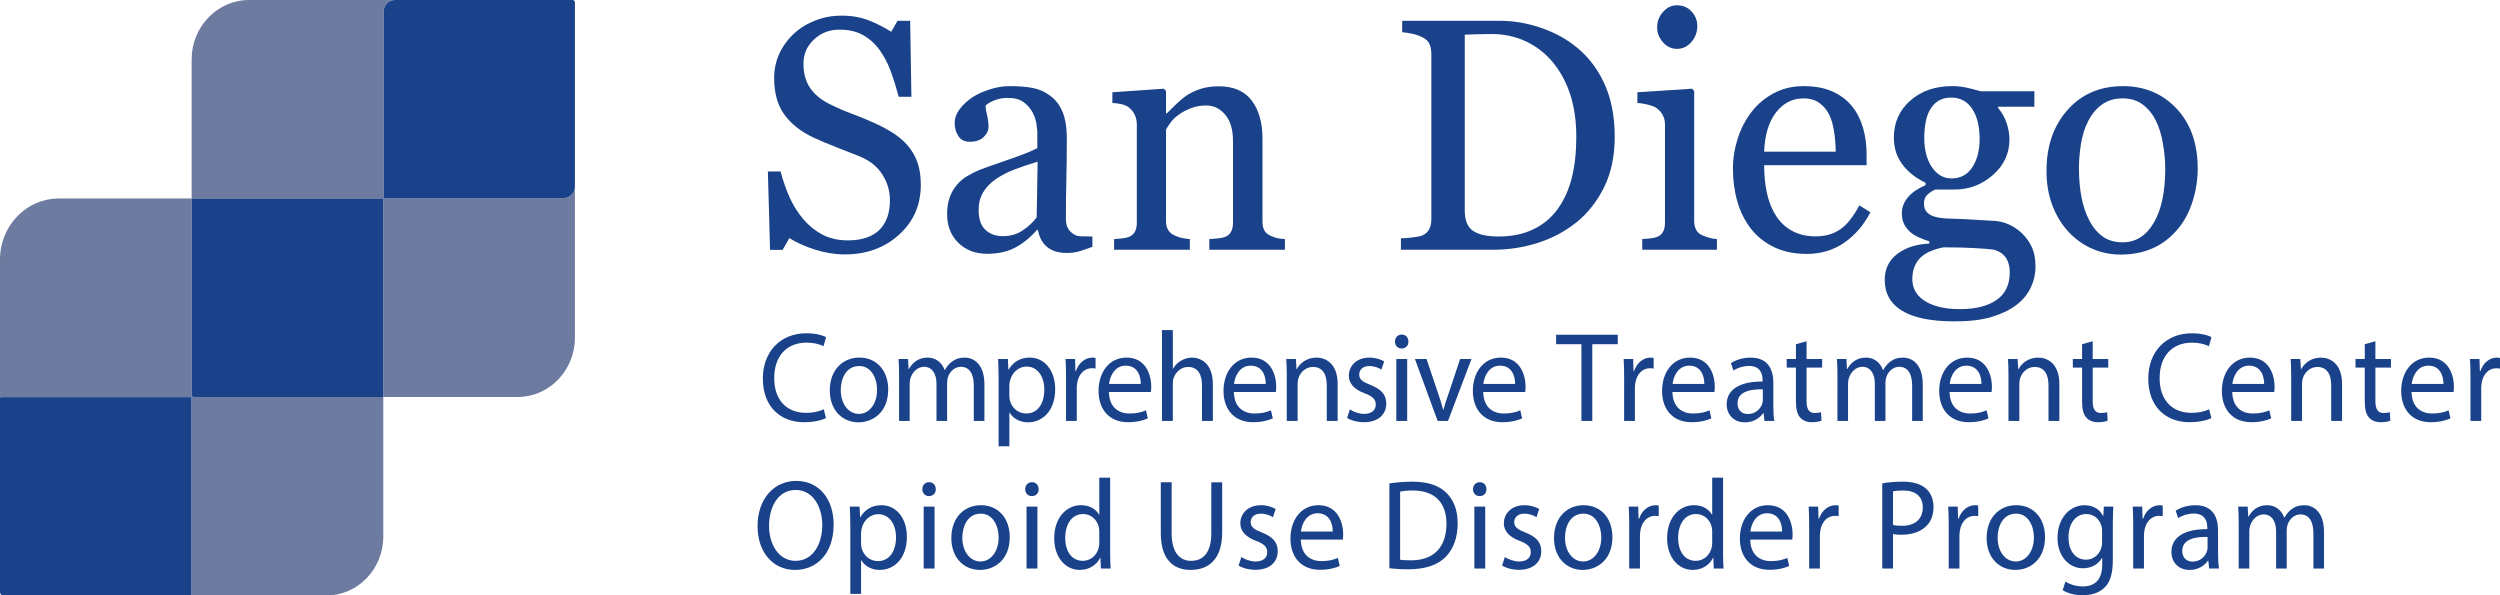 <?xml version="1.0" encoding="iso-8859-1"?>
<!-- Generator: Adobe Illustrator 25.2.0, SVG Export Plug-In . SVG Version: 6.00 Build 0)  -->
<svg version="1.1" id="Layer_1" xmlns="http://www.w3.org/2000/svg" xmlns:xlink="http://www.w3.org/1999/xlink" x="0px" y="0px"
	 viewBox="0 0 251.899 60" style="enable-background:new 0 0 251.899 60;" xml:space="preserve">
<g>
	<g>
		<path style="fill:#6E7BA0;" d="M56.786,19.959H38.692c-0.018,0-0.033-0.015-0.033-0.034V1.184
			C38.659,0.53,39.171,0,39.802,0H25.1c-3.198,0-5.79,2.685-5.79,5.997V20h19.278
			c0.018,0,0.032,0.015,0.032,0.033V40h13.536c3.188,0,5.773-2.677,5.773-5.98
			V18.775C57.929,19.429,57.417,19.959,56.786,19.959z"/>
		<path style="fill:#6E7BA0;" d="M19.31,39.807V20H5.926C2.653,20,0,22.748,0,26.138v13.979
			c0-0.054,0.042-0.098,0.095-0.098H19.198c0.052,0,0.095,0.044,0.095,0.098v19.786
			C19.292,59.956,19.25,60,19.198,60h13.687c3.167,0,5.735-2.659,5.735-5.94V40H19.496
			C19.393,40,19.31,39.914,19.31,39.807z"/>
		<path style="fill:#1A428A;" d="M38.587,20H19.31v19.807C19.31,39.914,19.393,40,19.496,40
			H38.619V20.033C38.619,20.015,38.605,20,38.587,20z"/>
		<path style="fill:#1A428A;" d="M19.292,59.902V40.116c0-0.054-0.042-0.098-0.095-0.098H0.095
			C0.042,40.018,0,40.062,0,40.116v19.544C0,59.848,0.147,60,0.328,60H19.198
			C19.25,60,19.292,59.956,19.292,59.902z"/>
		<path style="fill:#1A428A;" d="M57.694,0h-17.892c-0.632,0-1.144,0.53-1.144,1.184v18.741
			c0,0.019,0.015,0.034,0.033,0.034h18.094c0.632,0,1.144-0.53,1.144-1.184V0.243
			C57.929,0.109,57.824,0,57.694,0z"/>
	</g>
	<g>
		<g>
			<path style="fill:#1A428A;" d="M83.224,42.128c-0.398,0.206-1.195,0.413-2.215,0.413
				c-2.365,0-4.144-1.547-4.144-4.396c0-2.72,1.78-4.564,4.381-4.564
				c1.045,0,1.705,0.232,1.991,0.387l-0.261,0.915
				c-0.411-0.206-0.996-0.361-1.693-0.361c-1.966,0-3.273,1.302-3.273,3.584
				c0,2.127,1.182,3.494,3.224,3.494c0.66,0,1.332-0.142,1.767-0.361L83.224,42.128
				z"/>
			<path style="fill:#1A428A;" d="M89.495,39.24c0,2.308-1.543,3.313-2.999,3.313
				c-1.63,0-2.887-1.238-2.887-3.21c0-2.088,1.319-3.313,2.987-3.313
				C88.325,36.03,89.495,37.333,89.495,39.24z M84.715,39.305
				c0,1.367,0.759,2.398,1.829,2.398c1.045,0,1.83-1.018,1.83-2.424
				c0-1.057-0.51-2.398-1.805-2.398C85.275,36.881,84.715,38.119,84.715,39.305z"/>
			<path style="fill:#1A428A;" d="M90.589,37.861c0-0.645-0.012-1.173-0.05-1.689h0.958
				l0.05,1.006h0.037c0.336-0.593,0.896-1.147,1.892-1.147
				c0.822,0,1.444,0.516,1.705,1.251h0.025c0.187-0.348,0.423-0.619,0.672-0.812
				c0.361-0.284,0.759-0.438,1.332-0.438c0.797,0,1.979,0.541,1.979,2.707v3.674
				h-1.07v-3.532c0-1.199-0.423-1.921-1.307-1.921
				c-0.622,0-1.108,0.477-1.294,1.031c-0.05,0.155-0.087,0.361-0.087,0.567v3.855
				H94.36v-3.739c0-0.993-0.423-1.715-1.257-1.715c-0.685,0-1.182,0.567-1.357,1.135
				c-0.062,0.168-0.087,0.361-0.087,0.554v3.764h-1.07V37.861z"/>
			<path style="fill:#1A428A;" d="M100.619,38.209c0-0.799-0.025-1.444-0.05-2.037h0.983
				l0.05,1.07h0.025c0.448-0.761,1.157-1.212,2.141-1.212
				c1.456,0,2.551,1.276,2.551,3.171c0,2.243-1.319,3.352-2.738,3.352
				c-0.797,0-1.493-0.361-1.854-0.98h-0.025v3.391h-1.083V38.209z M101.702,39.872
				c0,0.168,0.025,0.322,0.05,0.464c0.199,0.786,0.859,1.328,1.643,1.328
				c1.157,0,1.829-0.98,1.829-2.411c0-1.251-0.635-2.32-1.792-2.32
				c-0.747,0-1.444,0.554-1.655,1.405c-0.037,0.142-0.075,0.309-0.075,0.464V39.872z
				"/>
			<path style="fill:#1A428A;" d="M107.414,38.119c0-0.735-0.013-1.367-0.05-1.947h0.958
				l0.037,1.225h0.05c0.274-0.838,0.933-1.367,1.668-1.367
				c0.124,0,0.212,0.013,0.311,0.039v1.07c-0.112-0.026-0.224-0.039-0.373-0.039
				c-0.772,0-1.319,0.606-1.469,1.457c-0.025,0.155-0.05,0.335-0.05,0.529v3.326
				h-1.083V38.119z"/>
			<path style="fill:#1A428A;" d="M111.734,39.498c0.025,1.534,0.971,2.166,2.066,2.166
				c0.784,0,1.257-0.142,1.668-0.322l0.187,0.812
				c-0.386,0.18-1.045,0.387-2.004,0.387c-1.854,0-2.962-1.263-2.962-3.146
				s1.07-3.365,2.825-3.365c1.966,0,2.489,1.792,2.489,2.939
				c0,0.232-0.025,0.413-0.037,0.529H111.734z M114.945,38.686
				c0.012-0.722-0.286-1.843-1.518-1.843c-1.108,0-1.593,1.057-1.68,1.843
				H114.945z"/>
			<path style="fill:#1A428A;" d="M117.08,33.259h1.095v3.893h0.025
				c0.174-0.322,0.448-0.606,0.784-0.799c0.324-0.193,0.709-0.322,1.12-0.322
				c0.809,0,2.103,0.516,2.103,2.669v3.713h-1.095v-3.584
				c0-1.006-0.361-1.856-1.394-1.856c-0.709,0-1.269,0.516-1.469,1.135
				c-0.062,0.155-0.075,0.322-0.075,0.541v3.764h-1.095V33.259z"/>
			<path style="fill:#1A428A;" d="M124.325,39.498c0.025,1.534,0.971,2.166,2.066,2.166
				c0.784,0,1.257-0.142,1.668-0.322l0.187,0.812
				c-0.386,0.18-1.045,0.387-2.004,0.387c-1.854,0-2.962-1.263-2.962-3.146
				s1.07-3.365,2.825-3.365c1.966,0,2.489,1.792,2.489,2.939
				c0,0.232-0.025,0.413-0.037,0.529H124.325z M127.536,38.686
				c0.012-0.722-0.286-1.843-1.518-1.843c-1.108,0-1.593,1.057-1.68,1.843
				H127.536z"/>
			<path style="fill:#1A428A;" d="M129.653,37.861c0-0.645-0.013-1.173-0.05-1.689h0.971
				l0.062,1.031h0.025c0.299-0.593,0.996-1.173,1.991-1.173
				c0.834,0,2.128,0.516,2.128,2.656v3.726h-1.095v-3.597
				c0-1.006-0.361-1.843-1.394-1.843c-0.722,0-1.282,0.529-1.469,1.16
				c-0.05,0.142-0.075,0.335-0.075,0.529v3.751h-1.095V37.861z"/>
			<path style="fill:#1A428A;" d="M136.007,41.252c0.324,0.219,0.896,0.451,1.444,0.451
				c0.797,0,1.17-0.413,1.17-0.928c0-0.541-0.311-0.838-1.12-1.147
				c-1.083-0.4-1.593-1.019-1.593-1.766c0-1.006,0.784-1.831,2.078-1.831
				c0.61,0,1.145,0.18,1.481,0.387l-0.274,0.825
				c-0.236-0.155-0.672-0.361-1.232-0.361c-0.647,0-1.008,0.387-1.008,0.851
				c0,0.516,0.361,0.748,1.145,1.057c1.045,0.413,1.581,0.954,1.581,1.882
				c0,1.096-0.822,1.869-2.253,1.869c-0.66,0-1.269-0.168-1.693-0.425
				L136.007,41.252z"/>
			<path style="fill:#1A428A;" d="M141.911,34.419c0.012,0.387-0.261,0.696-0.697,0.696
				c-0.386,0-0.66-0.309-0.66-0.696c0-0.4,0.286-0.709,0.684-0.709
				C141.65,33.71,141.911,34.019,141.911,34.419z M140.692,42.412v-6.24h1.095v6.24
				H140.692z"/>
			<path style="fill:#1A428A;" d="M143.737,36.172l1.182,3.507
				c0.199,0.567,0.361,1.083,0.485,1.599h0.037
				c0.137-0.516,0.311-1.031,0.51-1.599l1.17-3.507h1.145l-2.365,6.24h-1.045
				l-2.29-6.24H143.737z"/>
			<path style="fill:#1A428A;" d="M149.449,39.498c0.025,1.534,0.971,2.166,2.066,2.166
				c0.784,0,1.257-0.142,1.668-0.322l0.187,0.812
				c-0.386,0.18-1.045,0.387-2.004,0.387c-1.854,0-2.962-1.263-2.962-3.146
				s1.07-3.365,2.825-3.365c1.966,0,2.489,1.792,2.489,2.939
				c0,0.232-0.025,0.413-0.037,0.529H149.449z M152.66,38.686
				c0.012-0.722-0.286-1.843-1.518-1.843c-1.108,0-1.593,1.057-1.68,1.843
				H152.66z"/>
			<path style="fill:#1A428A;" d="M159.343,34.679h-2.551v-0.954h6.21v0.954h-2.564v7.733
				h-1.095V34.679z"/>
			<path style="fill:#1A428A;" d="M163.648,38.12c0-0.735-0.013-1.366-0.05-1.946h0.958
				l0.037,1.224h0.05c0.274-0.838,0.933-1.366,1.667-1.366
				c0.124,0,0.212,0.013,0.311,0.039v1.07c-0.112-0.026-0.224-0.039-0.373-0.039
				c-0.771,0-1.319,0.606-1.468,1.456c-0.025,0.155-0.05,0.335-0.05,0.528v3.325
				h-1.083V38.12z"/>
			<path style="fill:#1A428A;" d="M168.514,39.499c0.025,1.534,0.971,2.165,2.066,2.165
				c0.784,0,1.257-0.142,1.668-0.322l0.187,0.812
				c-0.386,0.18-1.045,0.387-2.004,0.387c-1.854,0-2.962-1.263-2.962-3.145
				c0-1.882,1.07-3.364,2.825-3.364c1.966,0,2.489,1.791,2.489,2.938
				c0,0.232-0.025,0.412-0.037,0.528H168.514z M171.725,38.687
				c0.012-0.722-0.286-1.843-1.518-1.843c-1.107,0-1.593,1.057-1.68,1.843H171.725
				z"/>
			<path style="fill:#1A428A;" d="M177.785,42.412l-0.087-0.786h-0.037
				c-0.336,0.49-0.983,0.928-1.842,0.928c-1.219,0-1.842-0.889-1.842-1.791
				c0-1.508,1.294-2.333,3.621-2.32v-0.129c0-0.516-0.137-1.443-1.369-1.443
				c-0.56,0-1.145,0.18-1.568,0.464l-0.249-0.747
				c0.498-0.335,1.22-0.554,1.979-0.554c1.842,0,2.29,1.302,2.29,2.552v2.333
				c0,0.541,0.025,1.07,0.1,1.495H177.785z M177.623,39.229
				c-1.195-0.026-2.551,0.193-2.551,1.405c0,0.735,0.473,1.083,1.033,1.083
				c0.784,0,1.282-0.515,1.456-1.044c0.037-0.116,0.062-0.245,0.062-0.361V39.229z"/>
			<path style="fill:#1A428A;" d="M182.028,34.383v1.791h1.568v0.863h-1.568v3.364
				c0,0.773,0.212,1.212,0.821,1.212c0.286,0,0.498-0.039,0.635-0.077l0.05,0.851
				c-0.212,0.09-0.548,0.155-0.971,0.155c-0.51,0-0.921-0.168-1.182-0.477
				c-0.311-0.335-0.423-0.889-0.423-1.624v-3.402h-0.933v-0.863h0.933v-1.495
				L182.028,34.383z"/>
			<path style="fill:#1A428A;" d="M185.139,37.862c0-0.644-0.013-1.173-0.05-1.688h0.958
				l0.05,1.005h0.037c0.336-0.593,0.896-1.147,1.891-1.147
				c0.821,0,1.444,0.516,1.705,1.25h0.025c0.187-0.348,0.423-0.619,0.672-0.812
				c0.361-0.284,0.759-0.438,1.331-0.438c0.796,0,1.979,0.541,1.979,2.706v3.673
				h-1.07v-3.531c0-1.199-0.423-1.92-1.307-1.92
				c-0.622,0-1.107,0.477-1.294,1.031c-0.05,0.155-0.087,0.361-0.087,0.567v3.854
				h-1.07v-3.738c0-0.992-0.423-1.714-1.257-1.714
				c-0.684,0-1.182,0.567-1.356,1.134c-0.062,0.168-0.087,0.361-0.087,0.554v3.763
				h-1.07V37.862z"/>
			<path style="fill:#1A428A;" d="M196.438,39.499c0.025,1.534,0.971,2.165,2.066,2.165
				c0.784,0,1.257-0.142,1.668-0.322l0.187,0.812
				c-0.386,0.18-1.045,0.387-2.004,0.387c-1.854,0-2.962-1.263-2.962-3.145
				c0-1.882,1.07-3.364,2.825-3.364c1.966,0,2.489,1.791,2.489,2.938
				c0,0.232-0.025,0.412-0.037,0.528H196.438z M199.648,38.687
				c0.012-0.722-0.286-1.843-1.518-1.843c-1.107,0-1.593,1.057-1.68,1.843H199.648
				z"/>
			<path style="fill:#1A428A;" d="M202.373,37.862c0-0.644-0.013-1.173-0.05-1.688h0.971
				l0.062,1.031h0.025c0.299-0.593,0.996-1.173,1.991-1.173
				c0.834,0,2.128,0.516,2.128,2.655v3.725h-1.095v-3.596
				c0-1.005-0.361-1.843-1.394-1.843c-0.722,0-1.282,0.528-1.468,1.16
				c-0.05,0.142-0.075,0.335-0.075,0.528v3.75h-1.095V37.862z"/>
			<path style="fill:#1A428A;" d="M210.86,34.383v1.791h1.568v0.863h-1.568v3.364
				c0,0.773,0.212,1.212,0.821,1.212c0.286,0,0.498-0.039,0.635-0.077l0.05,0.851
				c-0.212,0.09-0.548,0.155-0.971,0.155c-0.51,0-0.921-0.168-1.182-0.477
				c-0.311-0.335-0.423-0.889-0.423-1.624v-3.402h-0.933v-0.863h0.933v-1.495
				L210.86,34.383z"/>
			<path style="fill:#1A428A;" d="M222.818,42.128c-0.398,0.206-1.195,0.412-2.215,0.412
				c-2.364,0-4.144-1.547-4.144-4.395c0-2.719,1.78-4.562,4.38-4.562
				c1.045,0,1.705,0.232,1.991,0.387l-0.261,0.915
				c-0.411-0.206-0.996-0.361-1.692-0.361c-1.966,0-3.273,1.302-3.273,3.583
				c0,2.127,1.182,3.493,3.223,3.493c0.66,0,1.331-0.142,1.767-0.361
				L222.818,42.128z"/>
			<path style="fill:#1A428A;" d="M224.921,39.499c0.025,1.534,0.971,2.165,2.066,2.165
				c0.784,0,1.257-0.142,1.668-0.322l0.187,0.812
				c-0.386,0.18-1.045,0.387-2.004,0.387c-1.854,0-2.962-1.263-2.962-3.145
				c0-1.882,1.07-3.364,2.825-3.364c1.966,0,2.489,1.791,2.489,2.938
				c0,0.232-0.025,0.412-0.037,0.528H224.921z M228.132,38.687
				c0.012-0.722-0.286-1.843-1.518-1.843c-1.107,0-1.593,1.057-1.68,1.843H228.132
				z"/>
			<path style="fill:#1A428A;" d="M230.857,37.862c0-0.644-0.013-1.173-0.05-1.688h0.971
				l0.062,1.031h0.025c0.299-0.593,0.996-1.173,1.991-1.173
				c0.834,0,2.128,0.516,2.128,2.655v3.725h-1.095v-3.596
				c0-1.005-0.361-1.843-1.394-1.843c-0.722,0-1.282,0.528-1.468,1.16
				c-0.05,0.142-0.075,0.335-0.075,0.528v3.75h-1.095V37.862z"/>
			<path style="fill:#1A428A;" d="M239.344,34.383v1.791h1.568v0.863h-1.568v3.364
				c0,0.773,0.212,1.212,0.821,1.212c0.286,0,0.498-0.039,0.635-0.077l0.05,0.851
				c-0.212,0.09-0.548,0.155-0.971,0.155c-0.51,0-0.921-0.168-1.182-0.477
				c-0.311-0.335-0.423-0.889-0.423-1.624v-3.402h-0.933v-0.863h0.933v-1.495
				L239.344,34.383z"/>
			<path style="fill:#1A428A;" d="M242.989,39.499c0.025,1.534,0.971,2.165,2.066,2.165
				c0.784,0,1.257-0.142,1.667-0.322l0.187,0.812
				c-0.386,0.18-1.045,0.387-2.004,0.387c-1.854,0-2.962-1.263-2.962-3.145
				c0-1.882,1.07-3.364,2.825-3.364c1.966,0,2.489,1.791,2.489,2.938
				c0,0.232-0.025,0.412-0.037,0.528H242.989z M246.2,38.687
				c0.012-0.722-0.286-1.843-1.518-1.843c-1.107,0-1.593,1.057-1.68,1.843H246.2
				z"/>
			<path style="fill:#1A428A;" d="M248.925,38.12c0-0.735-0.013-1.366-0.05-1.946h0.958
				l0.037,1.224h0.05c0.274-0.838,0.933-1.366,1.667-1.366
				c0.124,0,0.212,0.013,0.311,0.039v1.07c-0.112-0.026-0.224-0.039-0.373-0.039
				c-0.771,0-1.319,0.606-1.468,1.456c-0.025,0.155-0.05,0.335-0.05,0.528v3.325
				h-1.083V38.12z"/>
		</g>
		<g>
			<path style="fill:#1A428A;" d="M91.39,14.58c0.474,0.542,0.824,1.136,1.051,1.78
				c0.227,0.645,0.34,1.396,0.34,2.252c0,2.038-0.732,3.718-2.197,5.04
				c-1.465,1.322-3.283,1.983-5.453,1.983c-1.001,0-2.002-0.16-3.003-0.48
				c-1.001-0.32-1.865-0.707-2.592-1.162l-0.68,1.187h-1.265l-0.221-7.901h1.28
				c0.263,0.975,0.571,1.856,0.925,2.642c0.353,0.786,0.819,1.52,1.399,2.203
				c0.548,0.64,1.188,1.149,1.92,1.528c0.732,0.38,1.583,0.569,2.553,0.569
				c0.727,0,1.362-0.098,1.905-0.293c0.543-0.195,0.982-0.472,1.32-0.83
				c0.337-0.358,0.587-0.779,0.751-1.262c0.163-0.483,0.245-1.039,0.245-1.669
				c0-0.922-0.253-1.782-0.759-2.58c-0.506-0.798-1.259-1.403-2.26-1.815
				c-0.685-0.28-1.47-0.591-2.355-0.931c-0.885-0.34-1.649-0.661-2.292-0.964
				c-1.265-0.585-2.247-1.352-2.948-2.3C78.352,10.629,78.002,9.391,78.002,7.864
				c0-0.878,0.174-1.696,0.522-2.454c0.348-0.759,0.843-1.436,1.486-2.032
				c0.611-0.563,1.333-1.005,2.165-1.324c0.832-0.32,1.702-0.48,2.608-0.48
				c1.033,0,1.957,0.162,2.774,0.488c0.816,0.325,1.562,0.705,2.237,1.138
				l0.648-1.106h1.265l0.126,7.657h-1.28c-0.232-0.878-0.493-1.718-0.783-2.52
				c-0.29-0.802-0.667-1.528-1.13-2.179c-0.453-0.628-1.006-1.13-1.66-1.504
				c-0.653-0.374-1.454-0.561-2.403-0.561c-1.001,0-1.855,0.331-2.561,0.992
				c-0.706,0.661-1.059,1.469-1.059,2.422c0,0.997,0.226,1.824,0.68,2.479
				c0.453,0.656,1.112,1.195,1.976,1.618c0.769,0.379,1.525,0.707,2.268,0.983
				c0.743,0.276,1.462,0.572,2.158,0.886c0.632,0.282,1.241,0.602,1.826,0.959
				C90.449,13.686,90.958,14.103,91.39,14.58z"/>
			<path style="fill:#1A428A;" d="M110.066,24.871c-0.495,0.184-0.93,0.333-1.304,0.447
				c-0.374,0.114-0.798,0.171-1.272,0.171c-0.822,0-1.478-0.198-1.968-0.593
				c-0.49-0.396-0.804-0.973-0.94-1.731h-0.095
				c-0.685,0.78-1.42,1.377-2.205,1.788c-0.785,0.412-1.731,0.618-2.837,0.618
				c-1.17,0-2.131-0.369-2.885-1.106c-0.753-0.737-1.13-1.701-1.13-2.894
				c0-0.618,0.084-1.171,0.253-1.658c0.168-0.488,0.421-0.927,0.759-1.317
				c0.263-0.325,0.611-0.615,1.043-0.87c0.432-0.255,0.838-0.458,1.217-0.61
				c0.474-0.184,1.436-0.526,2.885-1.024c1.449-0.498,2.426-0.889,2.932-1.17
				v-1.61c0-0.141-0.029-0.412-0.087-0.813c-0.058-0.401-0.182-0.78-0.371-1.138
				c-0.211-0.401-0.508-0.75-0.893-1.049c-0.385-0.298-0.93-0.447-1.636-0.447
				c-0.485,0-0.935,0.084-1.351,0.252c-0.416,0.168-0.709,0.344-0.877,0.528
				c0,0.217,0.05,0.537,0.15,0.959c0.1,0.423,0.15,0.813,0.15,1.171
				c0,0.379-0.166,0.726-0.498,1.04c-0.332,0.315-0.793,0.471-1.383,0.471
				c-0.527,0-0.914-0.192-1.162-0.577c-0.248-0.385-0.371-0.815-0.371-1.292
				c0-0.498,0.171-0.975,0.514-1.431c0.342-0.455,0.788-0.862,1.336-1.219
				c0.474-0.303,1.048-0.561,1.723-0.772c0.674-0.211,1.333-0.317,1.976-0.317
				c0.885,0,1.657,0.062,2.316,0.187c0.658,0.125,1.257,0.393,1.794,0.805
				c0.537,0.401,0.946,0.946,1.225,1.634c0.279,0.688,0.419,1.574,0.419,2.658
				c0,1.55-0.016,2.924-0.047,4.121c-0.032,1.198-0.047,2.506-0.047,3.926
				c0,0.423,0.071,0.759,0.213,1.008c0.142,0.249,0.361,0.461,0.656,0.634
				c0.158,0.098,0.408,0.152,0.751,0.163c0.342,0.011,0.693,0.016,1.051,0.016
				V24.871z M104.55,16.287c-0.896,0.271-1.681,0.538-2.355,0.798
				c-0.675,0.261-1.302,0.587-1.881,0.977c-0.527,0.369-0.943,0.807-1.249,1.312
				c-0.306,0.505-0.458,1.105-0.458,1.8c0,0.902,0.229,1.564,0.688,1.988
				c0.458,0.424,1.04,0.635,1.747,0.635c0.748,0,1.407-0.187,1.976-0.562
				c0.569-0.375,1.048-0.817,1.438-1.328L104.55,16.287z"/>
			<path style="fill:#1A428A;" d="M129.469,25.164h-7.619v-1.073
				c0.242-0.022,0.508-0.043,0.798-0.065c0.29-0.022,0.53-0.065,0.719-0.13
				c0.295-0.098,0.514-0.268,0.656-0.512c0.142-0.244,0.213-0.561,0.213-0.951
				v-8.243c0-1.138-0.262-2.016-0.784-2.634c-0.523-0.618-1.159-0.927-1.909-0.927
				c-0.56,0-1.072,0.089-1.537,0.268c-0.465,0.179-0.876,0.398-1.236,0.658
				c-0.349,0.249-0.626,0.518-0.832,0.805c-0.206,0.287-0.357,0.518-0.451,0.691
				v9.218c0,0.369,0.074,0.672,0.221,0.91c0.147,0.238,0.369,0.423,0.664,0.553
				c0.221,0.108,0.461,0.19,0.719,0.244c0.258,0.054,0.524,0.092,0.798,0.114
				v1.073h-7.634v-1.073c0.242-0.022,0.492-0.043,0.751-0.065
				c0.258-0.022,0.482-0.065,0.672-0.13c0.295-0.097,0.514-0.268,0.656-0.511
				c0.142-0.244,0.213-0.56,0.213-0.95v-9.889c0-0.368-0.076-0.706-0.229-1.015
				c-0.153-0.308-0.366-0.56-0.64-0.755c-0.2-0.13-0.437-0.224-0.711-0.284
				c-0.274-0.059-0.569-0.1-0.885-0.122V9.296l5.184-0.358l0.221,0.228v2.26
				h0.079c0.253-0.26,0.569-0.572,0.948-0.935
				c0.379-0.363,0.737-0.658,1.075-0.886c0.39-0.26,0.854-0.477,1.391-0.65
				c0.537-0.173,1.143-0.26,1.818-0.26c1.496,0,2.605,0.48,3.327,1.439
				c0.722,0.959,1.083,2.235,1.083,3.829v8.34c0,0.38,0.063,0.686,0.19,0.919
				c0.126,0.233,0.342,0.415,0.648,0.545c0.253,0.108,0.471,0.184,0.656,0.228
				c0.184,0.043,0.44,0.076,0.767,0.098V25.164z"/>
			<path style="fill:#1A428A;" d="M162.7,13.767c0,1.962-0.358,3.664-1.075,5.105
				c-0.717,1.442-1.649,2.623-2.798,3.544c-1.159,0.921-2.461,1.609-3.904,2.065
				c-1.444,0.455-2.935,0.683-4.473,0.683h-9.294v-1.154
				c0.306,0,0.703-0.03,1.193-0.089c0.49-0.059,0.814-0.127,0.972-0.203
				c0.316-0.141,0.545-0.35,0.688-0.626c0.142-0.276,0.213-0.61,0.213-1
				V5.443c0-0.368-0.061-0.699-0.182-0.992c-0.121-0.293-0.361-0.526-0.719-0.699
				c-0.327-0.163-0.68-0.282-1.059-0.358c-0.379-0.076-0.706-0.124-0.98-0.146
				V2.094h9.8c1.349,0,2.676,0.214,3.983,0.642
				c1.306,0.428,2.444,1.006,3.414,1.732c1.317,0.965,2.35,2.227,3.098,3.788
				C162.326,9.816,162.7,11.653,162.7,13.767z M158.827,13.759
				c0-1.549-0.2-2.948-0.601-4.199c-0.4-1.251-0.985-2.342-1.754-3.273
				c-0.727-0.888-1.62-1.586-2.679-2.096c-1.059-0.509-2.237-0.764-3.533-0.764
				c-0.432,0-0.919,0.008-1.462,0.024c-0.543,0.016-0.946,0.03-1.209,0.041V21.215
				c0,0.986,0.279,1.668,0.838,2.047c0.558,0.379,1.417,0.568,2.576,0.568
				c1.338,0,2.508-0.244,3.509-0.731c1.001-0.487,1.812-1.164,2.434-2.031
				c0.653-0.91,1.13-1.963,1.43-3.16
				C158.677,16.713,158.827,15.329,158.827,13.759z"/>
			<path style="fill:#1A428A;" d="M172.995,25.164h-7.524v-1.073
				c0.242-0.022,0.492-0.043,0.751-0.065c0.258-0.022,0.482-0.065,0.672-0.13
				c0.295-0.097,0.514-0.268,0.656-0.511c0.142-0.244,0.213-0.56,0.213-0.95
				v-9.889c0-0.347-0.077-0.663-0.229-0.95c-0.153-0.287-0.366-0.528-0.64-0.722
				c-0.2-0.13-0.49-0.241-0.869-0.333c-0.379-0.092-0.727-0.149-1.043-0.171
				V9.296l5.501-0.358l0.221,0.228v13.071c0,0.379,0.071,0.694,0.212,0.943
				c0.141,0.249,0.363,0.434,0.667,0.553c0.23,0.098,0.455,0.176,0.675,0.236
				c0.22,0.06,0.466,0.1,0.738,0.122V25.164z M171.02,2.614
				c0,0.618-0.198,1.157-0.593,1.618c-0.395,0.461-0.883,0.691-1.462,0.691
				c-0.537,0-1.004-0.22-1.399-0.659c-0.395-0.439-0.593-0.94-0.593-1.504
				c0-0.596,0.198-1.116,0.593-1.561c0.395-0.444,0.861-0.667,1.399-0.667
				c0.601,0,1.093,0.209,1.478,0.626C170.827,1.576,171.02,2.061,171.02,2.614z"/>
			<path style="fill:#1A428A;" d="M188.456,21.392c-0.653,1.279-1.528,2.298-2.624,3.056
				c-1.096,0.759-2.355,1.138-3.778,1.138c-1.254,0-2.353-0.228-3.296-0.683
				c-0.943-0.455-1.72-1.073-2.331-1.853c-0.611-0.78-1.067-1.691-1.367-2.731
				c-0.3-1.04-0.45-2.14-0.45-3.3c0-1.041,0.161-2.062,0.482-3.065
				c0.321-1.002,0.793-1.905,1.415-2.707c0.601-0.769,1.346-1.39,2.236-1.862
				c0.89-0.471,1.889-0.707,2.995-0.707c1.138,0,2.113,0.184,2.924,0.553
				c0.811,0.369,1.47,0.873,1.976,1.512c0.485,0.607,0.846,1.322,1.083,2.146
				c0.237,0.824,0.356,1.718,0.356,2.683v1.073h-10.321
				c0,1.054,0.097,2.01,0.292,2.868c0.195,0.858,0.503,1.613,0.925,2.265
				c0.411,0.63,0.948,1.127,1.612,1.491c0.664,0.364,1.454,0.546,2.371,0.546
				c0.938,0,1.747-0.226,2.426-0.678c0.68-0.452,1.336-1.267,1.968-2.443
				L188.456,21.392z M184.963,15.279c0-0.605-0.05-1.253-0.15-1.945
				c-0.1-0.691-0.261-1.27-0.482-1.735c-0.243-0.497-0.574-0.902-0.996-1.215
				c-0.422-0.314-0.964-0.47-1.628-0.47c-1.106,0-2.026,0.473-2.758,1.418
				c-0.732,0.945-1.13,2.261-1.193,3.947H184.963z"/>
			<path style="fill:#1A428A;" d="M203.734,23.505c0.421,0.412,0.753,0.878,0.996,1.398
				c0.242,0.52,0.364,1.165,0.364,1.935c0,0.769-0.164,1.493-0.49,2.17
				c-0.327,0.677-0.822,1.265-1.486,1.764c-0.706,0.509-1.549,0.905-2.529,1.187
				c-0.98,0.282-2.192,0.423-3.635,0.423c-2.361,0-4.125-0.355-5.295-1.065
				c-1.17-0.71-1.755-1.748-1.755-3.113c0-1.106,0.421-1.978,1.265-2.618
				c0.843-0.639,1.918-0.986,3.225-1.041v-0.228
				c-0.316-0.098-0.643-0.22-0.98-0.366c-0.337-0.146-0.627-0.317-0.869-0.512
				c-0.274-0.228-0.495-0.496-0.664-0.805c-0.169-0.309-0.253-0.691-0.253-1.146
				c0-0.574,0.198-1.103,0.593-1.585c0.395-0.482,0.993-0.897,1.794-1.244v-0.244
				c-1.012-0.488-1.797-1.114-2.355-1.878c-0.559-0.764-0.838-1.65-0.838-2.658
				c0-1.517,0.551-2.764,1.652-3.739c1.101-0.975,2.511-1.463,4.228-1.463
				c0.474,0,0.946,0.049,1.415,0.146c0.469,0.098,0.946,0.222,1.43,0.374h5.437
				v1.561h-3.667v0.098c0.39,0.466,0.68,0.981,0.869,1.545
				c0.19,0.564,0.284,1.116,0.284,1.658c0,1.409-0.556,2.601-1.667,3.577
				c-1.112,0.975-2.405,1.463-3.88,1.463h-1.913
				c-0.242,0.087-0.495,0.244-0.759,0.471c-0.263,0.228-0.395,0.537-0.395,0.927
				c0,0.401,0.111,0.707,0.332,0.919c0.221,0.211,0.49,0.355,0.806,0.431
				c0.306,0.087,0.661,0.141,1.067,0.163c0.406,0.022,0.824,0.038,1.257,0.049
				c0.464,0.011,1.098,0.043,1.905,0.098c0.806,0.054,1.378,0.087,1.715,0.098
				c0.485,0.022,0.972,0.141,1.462,0.358
				C202.888,22.828,203.333,23.126,203.734,23.505z M202.501,27.44
				c0-0.607-0.137-1.106-0.411-1.496c-0.274-0.39-0.69-0.656-1.249-0.797
				c-0.295-0.043-0.901-0.092-1.818-0.146c-0.917-0.054-1.981-0.081-3.193-0.081
				c-1.138,0.228-1.947,0.61-2.426,1.146c-0.48,0.537-0.719,1.228-0.719,2.073
				c0,0.379,0.079,0.742,0.237,1.089c0.158,0.347,0.432,0.667,0.822,0.959
				c0.369,0.282,0.864,0.512,1.486,0.691c0.622,0.179,1.38,0.268,2.276,0.268
				c1.549,0,2.769-0.306,3.659-0.919C202.056,29.616,202.501,28.686,202.501,27.44z
				 M199.466,13.994c0-1.268-0.25-2.279-0.751-3.032
				c-0.501-0.753-1.204-1.13-2.11-1.13c-0.495,0-0.92,0.106-1.272,0.317
				c-0.353,0.211-0.64,0.512-0.861,0.902c-0.211,0.358-0.361,0.788-0.45,1.292
				c-0.09,0.504-0.134,1.022-0.134,1.553c0,1.203,0.255,2.184,0.767,2.943
				c0.511,0.759,1.172,1.138,1.984,1.138c0.906,0,1.604-0.376,2.094-1.13
				C199.221,16.095,199.466,15.143,199.466,13.994z"/>
			<path style="fill:#1A428A;" d="M221.441,16.986c0,1.127-0.174,2.235-0.522,3.325
				c-0.348,1.089-0.844,2.013-1.487,2.772c-0.728,0.867-1.572,1.512-2.532,1.935
				c-0.96,0.423-2.036,0.634-3.228,0.634c-0.992,0-1.936-0.192-2.832-0.577
				c-0.897-0.385-1.693-0.945-2.389-1.683c-0.686-0.726-1.232-1.612-1.638-2.658
				c-0.406-1.046-0.609-2.219-0.609-3.52c0-2.504,0.709-4.552,2.128-6.145
				c1.419-1.593,3.278-2.39,5.577-2.39c2.183,0,3.985,0.756,5.404,2.268
				C220.732,12.458,221.441,14.472,221.441,16.986z M218.169,17.018
				c0-0.813-0.079-1.672-0.238-2.577c-0.158-0.905-0.396-1.672-0.713-2.3
				c-0.338-0.672-0.781-1.211-1.33-1.618c-0.549-0.407-1.219-0.61-2.011-0.61
				c-0.813,0-1.507,0.206-2.082,0.618c-0.575,0.412-1.042,0.975-1.401,1.691
				c-0.338,0.661-0.575,1.414-0.713,2.26c-0.137,0.845-0.206,1.664-0.206,2.455
				c0,1.04,0.082,2.003,0.245,2.886c0.163,0.883,0.425,1.672,0.784,2.365
				c0.359,0.694,0.81,1.238,1.354,1.634c0.544,0.396,1.217,0.593,2.019,0.593
				c1.32,0,2.365-0.656,3.135-1.967C217.784,21.137,218.169,19.327,218.169,17.018z"/>
		</g>
		<g>
			<path style="fill:#1A428A;" d="M83.997,52.85c0,2.99-1.755,4.575-3.895,4.575
				c-2.215,0-3.77-1.779-3.77-4.408c0-2.758,1.655-4.562,3.895-4.562
				C82.517,48.455,83.997,50.273,83.997,52.85z M77.489,52.992
				c0,1.856,0.971,3.518,2.675,3.518c1.717,0,2.688-1.637,2.688-3.609
				c0-1.727-0.871-3.531-2.675-3.531C78.385,49.37,77.489,51.084,77.489,52.992z"/>
			<path style="fill:#1A428A;" d="M85.677,53.082c0-0.799-0.025-1.443-0.05-2.036h0.983
				l0.05,1.07h0.025c0.448-0.76,1.157-1.212,2.14-1.212
				c1.456,0,2.551,1.276,2.551,3.17c0,2.242-1.319,3.351-2.738,3.351
				c-0.796,0-1.493-0.361-1.854-0.98h-0.025v3.39H85.677V53.082z M86.76,54.745
				c0,0.168,0.025,0.322,0.05,0.464c0.199,0.786,0.859,1.328,1.643,1.328
				c1.157,0,1.829-0.98,1.829-2.41c0-1.25-0.635-2.32-1.792-2.32
				c-0.747,0-1.444,0.554-1.655,1.405c-0.037,0.142-0.075,0.309-0.075,0.464V54.745z
				"/>
			<path style="fill:#1A428A;" d="M94.288,49.293c0.013,0.387-0.261,0.696-0.697,0.696
				c-0.386,0-0.66-0.309-0.66-0.696c0-0.4,0.286-0.709,0.684-0.709
				C94.027,48.584,94.288,48.894,94.288,49.293z M93.069,57.284v-6.238h1.095v6.238
				H93.069z"/>
			<path style="fill:#1A428A;" d="M101.742,54.113c0,2.307-1.543,3.312-2.999,3.312
				c-1.63,0-2.887-1.237-2.887-3.209c0-2.088,1.319-3.312,2.987-3.312
				C100.572,50.904,101.742,52.206,101.742,54.113z M96.964,54.178
				c0,1.366,0.759,2.397,1.829,2.397c1.045,0,1.829-1.018,1.829-2.423
				c0-1.057-0.51-2.397-1.804-2.397C97.524,51.755,96.964,52.992,96.964,54.178z"/>
			<path style="fill:#1A428A;" d="M104.654,49.293c0.013,0.387-0.261,0.696-0.697,0.696
				c-0.386,0-0.66-0.309-0.66-0.696c0-0.4,0.286-0.709,0.684-0.709
				C104.392,48.584,104.654,48.894,104.654,49.293z M103.434,57.284v-6.238h1.095v6.238
				H103.434z"/>
			<path style="fill:#1A428A;" d="M111.859,48.133v7.539c0,0.554,0.013,1.186,0.05,1.611
				h-0.983l-0.05-1.083h-0.025c-0.336,0.696-1.07,1.224-2.053,1.224
				c-1.456,0-2.576-1.276-2.576-3.171c-0.013-2.075,1.232-3.351,2.7-3.351
				c0.921,0,1.543,0.451,1.817,0.954h0.025v-3.725H111.859z M110.763,53.585
				c0-0.142-0.012-0.335-0.05-0.477c-0.162-0.722-0.759-1.315-1.58-1.315
				c-1.132,0-1.804,1.031-1.804,2.41c0,1.263,0.597,2.307,1.779,2.307
				c0.734,0,1.406-0.503,1.605-1.353c0.037-0.155,0.05-0.309,0.05-0.49V53.585z
				"/>
			<path style="fill:#1A428A;" d="M118.055,48.597v5.142c0,1.946,0.834,2.771,1.954,2.771
				c1.244,0,2.041-0.851,2.041-2.771v-5.142h1.095v5.065
				c0,2.668-1.356,3.763-3.173,3.763c-1.717,0-3.011-1.018-3.011-3.712v-5.117
				H118.055z"/>
			<path style="fill:#1A428A;" d="M125.074,56.124c0.324,0.219,0.896,0.451,1.443,0.451
				c0.796,0,1.17-0.412,1.17-0.928c0-0.541-0.311-0.838-1.12-1.147
				c-1.083-0.399-1.593-1.018-1.593-1.766c0-1.005,0.784-1.83,2.078-1.83
				c0.61,0,1.145,0.18,1.481,0.387l-0.274,0.825
				c-0.236-0.155-0.672-0.361-1.232-0.361c-0.647,0-1.008,0.387-1.008,0.851
				c0,0.516,0.361,0.748,1.145,1.057c1.045,0.412,1.58,0.954,1.58,1.882
				c0,1.095-0.821,1.869-2.252,1.869c-0.66,0-1.269-0.168-1.692-0.425
				L125.074,56.124z"/>
			<path style="fill:#1A428A;" d="M131.071,54.371c0.025,1.534,0.971,2.165,2.066,2.165
				c0.784,0,1.257-0.142,1.667-0.322l0.187,0.812
				c-0.386,0.18-1.045,0.387-2.003,0.387c-1.854,0-2.962-1.263-2.962-3.145
				c0-1.882,1.07-3.364,2.825-3.364c1.966,0,2.489,1.791,2.489,2.938
				c0,0.232-0.025,0.412-0.037,0.528H131.071z M134.282,53.559
				c0.012-0.722-0.286-1.843-1.518-1.843c-1.107,0-1.593,1.057-1.68,1.843H134.282
				z"/>
			<path style="fill:#1A428A;" d="M139.993,48.713c0.66-0.103,1.443-0.18,2.302-0.18
				c1.555,0,2.663,0.374,3.397,1.083c0.747,0.709,1.182,1.714,1.182,3.119
				c0,1.418-0.423,2.578-1.207,3.377c-0.784,0.812-2.078,1.25-3.708,1.25
				c-0.771,0-1.419-0.039-1.966-0.103V48.713z M141.076,56.394
				c0.274,0.052,0.672,0.064,1.095,0.064c2.315,0,3.571-1.34,3.571-3.686
				c0.013-2.049-1.107-3.351-3.397-3.351c-0.56,0-0.983,0.052-1.269,0.116V56.394
				z"/>
			<path style="fill:#1A428A;" d="M149.774,49.293c0.013,0.387-0.261,0.696-0.697,0.696
				c-0.386,0-0.66-0.309-0.66-0.696c0-0.4,0.286-0.709,0.684-0.709
				C149.513,48.584,149.774,48.894,149.774,49.293z M148.555,57.284v-6.238h1.095v6.238
				H148.555z"/>
			<path style="fill:#1A428A;" d="M151.628,56.124c0.324,0.219,0.896,0.451,1.443,0.451
				c0.796,0,1.17-0.412,1.17-0.928c0-0.541-0.311-0.838-1.12-1.147
				c-1.083-0.399-1.593-1.018-1.593-1.766c0-1.005,0.784-1.83,2.078-1.83
				c0.61,0,1.145,0.18,1.481,0.387l-0.274,0.825
				c-0.236-0.155-0.672-0.361-1.232-0.361c-0.647,0-1.008,0.387-1.008,0.851
				c0,0.516,0.361,0.748,1.145,1.057c1.045,0.412,1.58,0.954,1.58,1.882
				c0,1.095-0.821,1.869-2.252,1.869c-0.66,0-1.269-0.168-1.692-0.425
				L151.628,56.124z"/>
			<path style="fill:#1A428A;" d="M162.467,54.113c0,2.307-1.543,3.312-2.999,3.312
				c-1.63,0-2.887-1.237-2.887-3.209c0-2.088,1.319-3.312,2.986-3.312
				C161.297,50.904,162.467,52.206,162.467,54.113z M157.688,54.178
				c0,1.366,0.759,2.397,1.829,2.397c1.045,0,1.829-1.018,1.829-2.423
				c0-1.057-0.51-2.397-1.804-2.397C158.248,51.755,157.688,52.992,157.688,54.178z"/>
			<path style="fill:#1A428A;" d="M164.159,52.992c0-0.735-0.013-1.366-0.05-1.946h0.958
				l0.037,1.224h0.05c0.274-0.838,0.933-1.366,1.667-1.366
				c0.124,0,0.212,0.013,0.311,0.039v1.07c-0.112-0.026-0.224-0.039-0.373-0.039
				c-0.771,0-1.319,0.606-1.468,1.456c-0.025,0.155-0.05,0.335-0.05,0.528v3.325
				h-1.083V52.992z"/>
			<path style="fill:#1A428A;" d="M173.616,48.133v7.539c0,0.554,0.013,1.186,0.05,1.611
				h-0.983l-0.05-1.083h-0.025c-0.336,0.696-1.07,1.224-2.053,1.224
				c-1.456,0-2.576-1.276-2.576-3.171c-0.013-2.075,1.232-3.351,2.7-3.351
				c0.921,0,1.543,0.451,1.817,0.954h0.025v-3.725H173.616z M172.521,53.585
				c0-0.142-0.012-0.335-0.05-0.477c-0.162-0.722-0.759-1.315-1.58-1.315
				c-1.132,0-1.804,1.031-1.804,2.41c0,1.263,0.597,2.307,1.779,2.307
				c0.734,0,1.406-0.503,1.605-1.353c0.037-0.155,0.05-0.309,0.05-0.49V53.585z"
				/>
			<path style="fill:#1A428A;" d="M176.354,54.371c0.025,1.534,0.971,2.165,2.066,2.165
				c0.784,0,1.257-0.142,1.668-0.322l0.187,0.812
				c-0.386,0.18-1.045,0.387-2.004,0.387c-1.854,0-2.962-1.263-2.962-3.145
				c0-1.882,1.07-3.364,2.825-3.364c1.966,0,2.489,1.791,2.489,2.938
				c0,0.232-0.025,0.412-0.037,0.528H176.354z M179.564,53.559
				c0.012-0.722-0.286-1.843-1.518-1.843c-1.107,0-1.593,1.057-1.68,1.843H179.564
				z"/>
			<path style="fill:#1A428A;" d="M182.29,52.992c0-0.735-0.013-1.366-0.05-1.946h0.958
				l0.037,1.224h0.05c0.274-0.838,0.933-1.366,1.667-1.366
				c0.124,0,0.212,0.013,0.311,0.039v1.07c-0.112-0.026-0.224-0.039-0.373-0.039
				c-0.771,0-1.319,0.606-1.468,1.456c-0.025,0.155-0.05,0.335-0.05,0.528v3.325
				h-1.083V52.992z"/>
			<path style="fill:#1A428A;" d="M189.656,48.7c0.523-0.09,1.207-0.168,2.078-0.168
				c1.07,0,1.854,0.258,2.352,0.722c0.46,0.412,0.734,1.044,0.734,1.817
				c0,0.786-0.224,1.405-0.647,1.856c-0.572,0.631-1.506,0.954-2.563,0.954
				c-0.323,0-0.622-0.013-0.871-0.077v3.48h-1.083V48.7z M190.739,52.889
				c0.236,0.064,0.535,0.09,0.896,0.09c1.307,0,2.103-0.657,2.103-1.856
				c0-1.147-0.784-1.701-1.979-1.701c-0.473,0-0.834,0.039-1.02,0.09V52.889z"/>
			<path style="fill:#1A428A;" d="M196.351,52.992c0-0.735-0.013-1.366-0.05-1.946h0.958
				l0.037,1.224h0.05c0.274-0.838,0.933-1.366,1.667-1.366
				c0.124,0,0.212,0.013,0.311,0.039v1.07c-0.112-0.026-0.224-0.039-0.373-0.039
				c-0.771,0-1.319,0.606-1.468,1.456c-0.025,0.155-0.05,0.335-0.05,0.528v3.325
				h-1.082V52.992z"/>
			<path style="fill:#1A428A;" d="M206.057,54.113c0,2.307-1.543,3.312-2.999,3.312
				c-1.63,0-2.887-1.237-2.887-3.209c0-2.088,1.319-3.312,2.986-3.312
				C204.887,50.904,206.057,52.206,206.057,54.113z M201.279,54.178
				c0,1.366,0.759,2.397,1.829,2.397c1.045,0,1.829-1.018,1.829-2.423
				c0-1.057-0.51-2.397-1.804-2.397C201.839,51.755,201.279,52.992,201.279,54.178z"/>
			<path style="fill:#1A428A;" d="M212.938,51.046c-0.025,0.451-0.05,0.954-0.05,1.714v3.621
				c0,1.431-0.274,2.307-0.859,2.848c-0.585,0.567-1.431,0.747-2.19,0.747
				c-0.722,0-1.518-0.18-2.003-0.515l0.274-0.863
				c0.398,0.258,1.02,0.49,1.767,0.49c1.12,0,1.941-0.606,1.941-2.178v-0.696
				h-0.025c-0.336,0.58-0.983,1.044-1.916,1.044c-1.493,0-2.563-1.314-2.563-3.041
				c0-2.114,1.331-3.312,2.713-3.312c1.045,0,1.618,0.567,1.879,1.083h0.025
				l0.05-0.941H212.938z M211.806,53.507c0-0.193-0.013-0.361-0.062-0.515
				c-0.199-0.657-0.734-1.199-1.531-1.199c-1.045,0-1.792,0.915-1.792,2.358
				c0,1.224,0.597,2.242,1.779,2.242c0.672,0,1.282-0.438,1.518-1.16
				c0.062-0.193,0.087-0.412,0.087-0.606V53.507z"/>
			<path style="fill:#1A428A;" d="M214.942,52.992c0-0.735-0.013-1.366-0.05-1.946h0.958
				l0.037,1.224h0.05c0.274-0.838,0.933-1.366,1.667-1.366
				c0.124,0,0.212,0.013,0.311,0.039v1.07c-0.112-0.026-0.224-0.039-0.373-0.039
				c-0.771,0-1.319,0.606-1.468,1.456c-0.025,0.155-0.05,0.335-0.05,0.528v3.325
				h-1.083V52.992z"/>
			<path style="fill:#1A428A;" d="M222.595,57.284l-0.087-0.786h-0.037
				c-0.336,0.49-0.983,0.928-1.842,0.928c-1.219,0-1.842-0.889-1.842-1.791
				c0-1.508,1.294-2.333,3.621-2.32v-0.129c0-0.516-0.137-1.443-1.369-1.443
				c-0.56,0-1.145,0.18-1.568,0.464l-0.249-0.747
				c0.498-0.335,1.22-0.554,1.979-0.554c1.842,0,2.29,1.302,2.29,2.552v2.333
				c0,0.541,0.025,1.07,0.1,1.495H222.595z M222.433,54.1
				c-1.195-0.026-2.551,0.193-2.551,1.405c0,0.735,0.473,1.083,1.033,1.083
				c0.784,0,1.282-0.515,1.456-1.044c0.037-0.116,0.062-0.245,0.062-0.361V54.1z"
				/>
			<path style="fill:#1A428A;" d="M225.569,52.734c0-0.644-0.013-1.173-0.05-1.688h0.958
				l0.05,1.005h0.037c0.336-0.593,0.896-1.147,1.891-1.147
				c0.821,0,1.443,0.516,1.705,1.25h0.025c0.187-0.348,0.423-0.619,0.672-0.812
				c0.361-0.284,0.759-0.438,1.331-0.438c0.796,0,1.979,0.541,1.979,2.706v3.673
				h-1.07v-3.531c0-1.199-0.423-1.92-1.307-1.92
				c-0.622,0-1.107,0.477-1.294,1.031c-0.05,0.155-0.087,0.361-0.087,0.567v3.854
				h-1.07v-3.738c0-0.992-0.423-1.714-1.257-1.714
				c-0.684,0-1.182,0.567-1.356,1.134c-0.062,0.168-0.087,0.361-0.087,0.554v3.763
				h-1.07V52.734z"/>
		</g>
	</g>
</g>
</svg>
